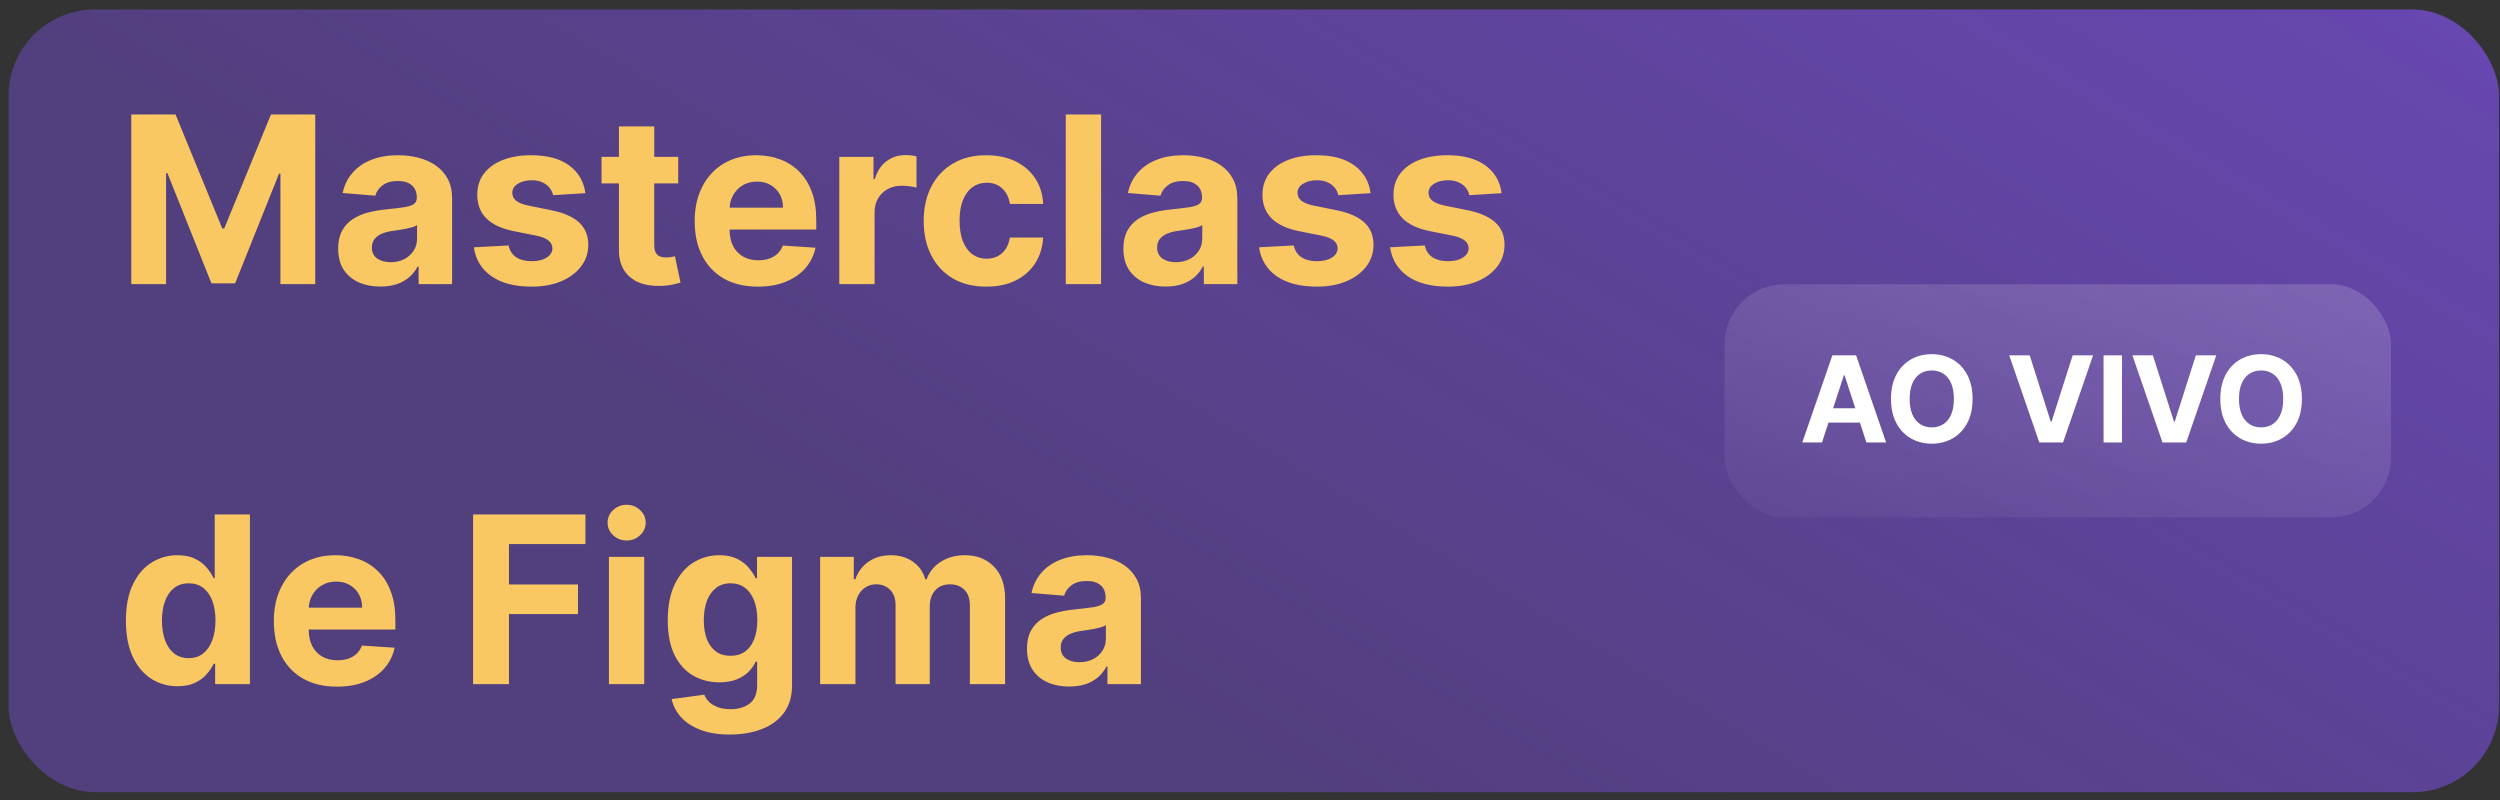 <svg xmlns="http://www.w3.org/2000/svg" width="150" height="48" viewBox="0 0 150 48" fill="none"><rect x="0" y="0" width="150" height="48" fill="#333333" stroke="none"/><rect x="0.512" y="0.568" width="149.427" height="46.962" rx="5.185" fill="url(#paint0_linear_69_594)"></rect><path d="M7.877 6.867H10.532L13.336 13.708H13.455L16.259 6.867H18.914V17.049H16.826V10.422H16.741L14.107 17H12.685L10.05 10.397H9.965V17.049H7.877V6.867ZM22.826 17.194C22.338 17.194 21.904 17.109 21.523 16.94C21.142 16.768 20.84 16.514 20.618 16.179C20.399 15.841 20.29 15.42 20.29 14.916C20.29 14.492 20.368 14.136 20.524 13.848C20.679 13.559 20.892 13.327 21.16 13.152C21.428 12.976 21.733 12.843 22.075 12.754C22.419 12.664 22.781 12.601 23.159 12.565C23.603 12.518 23.961 12.476 24.232 12.436C24.504 12.393 24.701 12.33 24.824 12.247C24.947 12.164 25.008 12.041 25.008 11.879V11.849C25.008 11.534 24.909 11.291 24.71 11.118C24.514 10.946 24.236 10.86 23.875 10.86C23.493 10.86 23.19 10.944 22.965 11.113C22.739 11.279 22.59 11.488 22.517 11.74L20.558 11.581C20.658 11.117 20.853 10.716 21.145 10.377C21.437 10.036 21.813 9.774 22.274 9.592C22.738 9.406 23.275 9.314 23.884 9.314C24.309 9.314 24.715 9.363 25.102 9.463C25.494 9.562 25.84 9.716 26.142 9.925C26.446 10.134 26.687 10.402 26.862 10.73C27.038 11.055 27.126 11.445 27.126 11.899V17.049H25.117V15.99H25.058C24.935 16.229 24.771 16.439 24.566 16.622C24.36 16.801 24.113 16.942 23.825 17.044C23.536 17.144 23.203 17.194 22.826 17.194ZM23.432 15.732C23.744 15.732 24.019 15.671 24.257 15.548C24.496 15.422 24.683 15.253 24.819 15.041C24.955 14.829 25.023 14.588 25.023 14.32V13.509C24.957 13.553 24.866 13.592 24.75 13.629C24.637 13.662 24.509 13.694 24.367 13.723C24.224 13.75 24.082 13.775 23.939 13.798C23.797 13.818 23.667 13.836 23.551 13.853C23.303 13.889 23.086 13.947 22.9 14.027C22.714 14.106 22.57 14.214 22.468 14.35C22.365 14.482 22.313 14.648 22.313 14.847C22.313 15.135 22.418 15.356 22.627 15.508C22.839 15.657 23.107 15.732 23.432 15.732ZM35.123 11.591L33.184 11.71C33.151 11.544 33.079 11.395 32.97 11.262C32.861 11.127 32.716 11.019 32.538 10.939C32.362 10.856 32.151 10.815 31.906 10.815C31.578 10.815 31.301 10.884 31.076 11.024C30.85 11.16 30.738 11.342 30.738 11.571C30.738 11.753 30.811 11.907 30.956 12.033C31.102 12.159 31.353 12.26 31.707 12.336L33.089 12.615C33.832 12.767 34.385 13.012 34.75 13.351C35.114 13.688 35.297 14.133 35.297 14.683C35.297 15.183 35.149 15.623 34.854 16C34.563 16.378 34.161 16.673 33.651 16.885C33.144 17.094 32.559 17.198 31.896 17.198C30.885 17.198 30.08 16.988 29.48 16.567C28.883 16.143 28.534 15.566 28.431 14.837L30.514 14.728C30.577 15.036 30.73 15.271 30.971 15.434C31.213 15.593 31.523 15.672 31.901 15.672C32.272 15.672 32.571 15.601 32.796 15.458C33.025 15.313 33.141 15.125 33.144 14.897C33.141 14.704 33.059 14.547 32.9 14.424C32.741 14.298 32.496 14.202 32.165 14.136L30.842 13.873C30.096 13.723 29.541 13.465 29.177 13.097C28.815 12.729 28.635 12.26 28.635 11.69C28.635 11.199 28.767 10.777 29.032 10.422C29.301 10.068 29.677 9.794 30.161 9.602C30.648 9.41 31.218 9.314 31.871 9.314C32.836 9.314 33.595 9.517 34.148 9.925C34.705 10.333 35.03 10.888 35.123 11.591ZM40.692 9.413V11.004H36.093V9.413H40.692ZM37.137 7.583H39.255V14.703C39.255 14.898 39.285 15.051 39.345 15.16C39.404 15.266 39.487 15.341 39.593 15.384C39.703 15.427 39.829 15.448 39.971 15.448C40.071 15.448 40.17 15.44 40.27 15.424C40.369 15.404 40.445 15.389 40.498 15.379L40.831 16.955C40.725 16.988 40.576 17.026 40.384 17.069C40.192 17.116 39.958 17.144 39.683 17.154C39.172 17.174 38.725 17.106 38.341 16.95C37.959 16.794 37.663 16.552 37.451 16.224C37.239 15.896 37.134 15.482 37.137 14.981V7.583ZM45.47 17.198C44.684 17.198 44.008 17.039 43.441 16.721C42.878 16.4 42.444 15.946 42.139 15.359C41.834 14.769 41.681 14.071 41.681 13.266C41.681 12.48 41.834 11.791 42.139 11.198C42.444 10.604 42.873 10.142 43.426 9.811C43.983 9.479 44.636 9.314 45.385 9.314C45.889 9.314 46.358 9.395 46.792 9.557C47.23 9.716 47.611 9.957 47.936 10.278C48.264 10.6 48.519 11.004 48.701 11.491C48.884 11.975 48.975 12.542 48.975 13.191V13.773H42.527V12.46H46.981C46.981 12.156 46.915 11.886 46.782 11.65C46.65 11.415 46.466 11.231 46.23 11.098C45.998 10.962 45.728 10.895 45.42 10.895C45.099 10.895 44.814 10.969 44.565 11.118C44.32 11.264 44.127 11.461 43.988 11.71C43.849 11.955 43.778 12.229 43.775 12.53V13.778C43.775 14.156 43.844 14.482 43.983 14.757C44.126 15.033 44.326 15.245 44.585 15.394C44.843 15.543 45.15 15.617 45.505 15.617C45.74 15.617 45.955 15.584 46.151 15.518C46.346 15.452 46.514 15.352 46.653 15.22C46.792 15.087 46.898 14.925 46.971 14.733L48.93 14.862C48.831 15.332 48.627 15.743 48.319 16.095C48.014 16.443 47.619 16.715 47.135 16.91C46.655 17.102 46.1 17.198 45.47 17.198ZM50.357 17.049V9.413H52.41V10.745H52.49C52.629 10.271 52.863 9.913 53.191 9.671C53.519 9.426 53.897 9.304 54.324 9.304C54.43 9.304 54.545 9.31 54.667 9.323C54.79 9.337 54.898 9.355 54.99 9.378V11.257C54.891 11.228 54.753 11.201 54.578 11.178C54.402 11.155 54.241 11.143 54.096 11.143C53.784 11.143 53.506 11.211 53.26 11.347C53.018 11.479 52.826 11.665 52.684 11.904C52.544 12.142 52.475 12.418 52.475 12.729V17.049H50.357ZM59.18 17.198C58.398 17.198 57.725 17.033 57.162 16.701C56.602 16.367 56.171 15.902 55.869 15.309C55.571 14.716 55.422 14.033 55.422 13.261C55.422 12.479 55.572 11.793 55.874 11.203C56.179 10.609 56.612 10.147 57.172 9.816C57.732 9.481 58.398 9.314 59.17 9.314C59.837 9.314 60.42 9.434 60.92 9.676C61.421 9.918 61.817 10.258 62.108 10.696C62.4 11.133 62.561 11.647 62.591 12.237H60.592C60.536 11.856 60.387 11.549 60.145 11.317C59.906 11.082 59.593 10.964 59.205 10.964C58.877 10.964 58.59 11.054 58.345 11.233C58.103 11.408 57.914 11.665 57.778 12.003C57.642 12.341 57.574 12.751 57.574 13.231C57.574 13.718 57.641 14.133 57.773 14.474C57.909 14.815 58.1 15.076 58.345 15.255C58.59 15.434 58.877 15.523 59.205 15.523C59.447 15.523 59.664 15.473 59.856 15.374C60.052 15.274 60.213 15.13 60.339 14.941C60.468 14.749 60.552 14.519 60.592 14.25H62.591C62.558 14.834 62.398 15.347 62.114 15.791C61.832 16.232 61.442 16.577 60.945 16.826C60.448 17.074 59.86 17.198 59.18 17.198ZM66.065 6.867V17.049H63.947V6.867H66.065ZM69.939 17.194C69.451 17.194 69.017 17.109 68.636 16.94C68.255 16.768 67.953 16.514 67.731 16.179C67.513 15.841 67.403 15.42 67.403 14.916C67.403 14.492 67.481 14.136 67.637 13.848C67.793 13.559 68.005 13.327 68.273 13.152C68.542 12.976 68.847 12.843 69.188 12.754C69.533 12.664 69.894 12.601 70.272 12.565C70.716 12.518 71.074 12.476 71.346 12.436C71.618 12.393 71.815 12.33 71.937 12.247C72.06 12.164 72.121 12.041 72.121 11.879V11.849C72.121 11.534 72.022 11.291 71.823 11.118C71.627 10.946 71.349 10.86 70.988 10.86C70.607 10.86 70.303 10.944 70.078 11.113C69.853 11.279 69.703 11.488 69.63 11.74L67.672 11.581C67.771 11.117 67.967 10.716 68.258 10.377C68.55 10.036 68.926 9.774 69.387 9.592C69.851 9.406 70.388 9.314 70.998 9.314C71.422 9.314 71.828 9.363 72.216 9.463C72.607 9.562 72.953 9.716 73.255 9.925C73.56 10.134 73.8 10.402 73.976 10.73C74.151 11.055 74.239 11.445 74.239 11.899V17.049H72.231V15.99H72.171C72.048 16.229 71.884 16.439 71.679 16.622C71.473 16.801 71.226 16.942 70.938 17.044C70.65 17.144 70.317 17.194 69.939 17.194ZM70.545 15.732C70.857 15.732 71.132 15.671 71.371 15.548C71.609 15.422 71.796 15.253 71.932 15.041C72.068 14.829 72.136 14.588 72.136 14.32V13.509C72.07 13.553 71.979 13.592 71.863 13.629C71.75 13.662 71.623 13.694 71.48 13.723C71.337 13.75 71.195 13.775 71.052 13.798C70.91 13.818 70.781 13.836 70.665 13.853C70.416 13.889 70.199 13.947 70.013 14.027C69.828 14.106 69.683 14.214 69.581 14.35C69.478 14.482 69.427 14.648 69.427 14.847C69.427 15.135 69.531 15.356 69.74 15.508C69.952 15.657 70.221 15.732 70.545 15.732ZM82.236 11.591L80.297 11.71C80.264 11.544 80.193 11.395 80.083 11.262C79.974 11.127 79.83 11.019 79.651 10.939C79.475 10.856 79.265 10.815 79.019 10.815C78.691 10.815 78.415 10.884 78.189 11.024C77.964 11.16 77.851 11.342 77.851 11.571C77.851 11.753 77.924 11.907 78.07 12.033C78.216 12.159 78.466 12.26 78.82 12.336L80.203 12.615C80.945 12.767 81.499 13.012 81.863 13.351C82.228 13.688 82.41 14.133 82.41 14.683C82.41 15.183 82.263 15.623 81.968 16C81.676 16.378 81.275 16.673 80.764 16.885C80.257 17.094 79.672 17.198 79.009 17.198C77.999 17.198 77.193 16.988 76.593 16.567C75.997 16.143 75.647 15.566 75.544 14.837L77.627 14.728C77.69 15.036 77.843 15.271 78.085 15.434C78.327 15.593 78.636 15.672 79.014 15.672C79.386 15.672 79.684 15.601 79.909 15.458C80.138 15.313 80.254 15.125 80.257 14.897C80.254 14.704 80.173 14.547 80.014 14.424C79.855 14.298 79.609 14.202 79.278 14.136L77.955 13.873C77.21 13.723 76.654 13.465 76.29 13.097C75.929 12.729 75.748 12.26 75.748 11.69C75.748 11.199 75.881 10.777 76.146 10.422C76.414 10.068 76.79 9.794 77.274 9.602C77.761 9.41 78.332 9.314 78.985 9.314C79.949 9.314 80.708 9.517 81.261 9.925C81.818 10.333 82.143 10.888 82.236 11.591ZM90.097 11.591L88.158 11.71C88.125 11.544 88.054 11.395 87.945 11.262C87.835 11.127 87.691 11.019 87.512 10.939C87.336 10.856 87.126 10.815 86.881 10.815C86.553 10.815 86.276 10.884 86.05 11.024C85.825 11.16 85.712 11.342 85.712 11.571C85.712 11.753 85.785 11.907 85.931 12.033C86.077 12.159 86.327 12.26 86.682 12.336L88.064 12.615C88.806 12.767 89.36 13.012 89.724 13.351C90.089 13.688 90.271 14.133 90.271 14.683C90.271 15.183 90.124 15.623 89.829 16C89.537 16.378 89.136 16.673 88.626 16.885C88.119 17.094 87.534 17.198 86.871 17.198C85.86 17.198 85.055 16.988 84.454 16.567C83.858 16.143 83.508 15.566 83.406 14.837L85.489 14.728C85.552 15.036 85.704 15.271 85.946 15.434C86.188 15.593 86.498 15.672 86.876 15.672C87.247 15.672 87.545 15.601 87.771 15.458C87.999 15.313 88.115 15.125 88.119 14.897C88.115 14.704 88.034 14.547 87.875 14.424C87.716 14.298 87.471 14.202 87.139 14.136L85.817 13.873C85.071 13.723 84.516 13.465 84.151 13.097C83.79 12.729 83.609 12.26 83.609 11.69C83.609 11.199 83.742 10.777 84.007 10.422C84.276 10.068 84.652 9.794 85.136 9.602C85.623 9.41 86.193 9.314 86.846 9.314C87.81 9.314 88.569 9.517 89.123 9.925C89.68 10.333 90.004 10.888 90.097 11.591ZM10.651 41.174C10.071 41.174 9.546 41.025 9.075 40.726C8.608 40.425 8.237 39.982 7.962 39.399C7.69 38.812 7.554 38.093 7.554 37.241C7.554 36.366 7.695 35.639 7.977 35.059C8.258 34.475 8.633 34.039 9.1 33.751C9.571 33.459 10.086 33.313 10.646 33.313C11.074 33.313 11.43 33.386 11.715 33.532C12.004 33.675 12.236 33.854 12.411 34.069C12.59 34.281 12.726 34.49 12.819 34.696H12.883V30.867H14.996V41.049H12.908V39.826H12.819C12.72 40.038 12.579 40.249 12.396 40.458C12.217 40.663 11.984 40.834 11.695 40.97C11.41 41.106 11.062 41.174 10.651 41.174ZM11.322 39.488C11.664 39.488 11.952 39.395 12.188 39.21C12.426 39.021 12.608 38.757 12.734 38.419C12.864 38.081 12.928 37.685 12.928 37.231C12.928 36.777 12.865 36.383 12.739 36.048C12.613 35.713 12.431 35.455 12.193 35.272C11.954 35.09 11.664 34.999 11.322 34.999C10.974 34.999 10.681 35.093 10.443 35.282C10.204 35.471 10.023 35.733 9.901 36.068C9.778 36.403 9.717 36.79 9.717 37.231C9.717 37.675 9.778 38.068 9.901 38.409C10.027 38.748 10.207 39.013 10.443 39.205C10.681 39.394 10.974 39.488 11.322 39.488ZM20.218 41.199C19.432 41.199 18.756 41.039 18.189 40.721C17.626 40.4 17.192 39.946 16.887 39.359C16.582 38.769 16.43 38.071 16.43 37.266C16.43 36.48 16.582 35.791 16.887 35.198C17.192 34.605 17.621 34.142 18.174 33.811C18.731 33.479 19.384 33.313 20.133 33.313C20.637 33.313 21.106 33.395 21.54 33.557C21.978 33.716 22.359 33.956 22.684 34.278C23.012 34.599 23.267 35.004 23.449 35.491C23.632 35.975 23.723 36.542 23.723 37.191V37.773H17.275V36.461H21.729C21.729 36.156 21.663 35.886 21.53 35.65C21.398 35.415 21.214 35.231 20.979 35.098C20.747 34.962 20.476 34.895 20.168 34.895C19.847 34.895 19.562 34.969 19.313 35.118C19.068 35.264 18.875 35.461 18.736 35.71C18.597 35.955 18.526 36.228 18.523 36.53V37.778C18.523 38.156 18.592 38.482 18.731 38.757C18.874 39.032 19.074 39.245 19.333 39.394C19.591 39.543 19.898 39.617 20.253 39.617C20.488 39.617 20.703 39.584 20.899 39.518C21.095 39.452 21.262 39.352 21.401 39.22C21.54 39.087 21.646 38.925 21.719 38.733L23.678 38.862C23.579 39.333 23.375 39.743 23.067 40.095C22.762 40.443 22.367 40.715 21.883 40.91C21.403 41.102 20.848 41.199 20.218 41.199ZM28.385 41.049V30.867H35.126V32.642H30.538V35.069H34.679V36.843H30.538V41.049H28.385ZM36.535 41.049V33.413H38.653V41.049H36.535ZM37.599 32.429C37.284 32.429 37.014 32.324 36.788 32.115C36.566 31.903 36.455 31.65 36.455 31.355C36.455 31.063 36.566 30.813 36.788 30.604C37.014 30.392 37.284 30.286 37.599 30.286C37.913 30.286 38.182 30.392 38.404 30.604C38.629 30.813 38.742 31.063 38.742 31.355C38.742 31.65 38.629 31.903 38.404 32.115C38.182 32.324 37.913 32.429 37.599 32.429ZM43.789 44.072C43.103 44.072 42.515 43.978 42.025 43.789C41.537 43.603 41.15 43.349 40.861 43.028C40.573 42.706 40.386 42.345 40.299 41.944L42.258 41.681C42.318 41.833 42.412 41.976 42.541 42.108C42.671 42.241 42.842 42.347 43.054 42.426C43.269 42.509 43.531 42.551 43.839 42.551C44.3 42.551 44.679 42.438 44.978 42.213C45.279 41.991 45.43 41.618 45.43 41.094V39.697H45.341C45.248 39.909 45.108 40.11 44.923 40.299C44.737 40.487 44.499 40.642 44.207 40.761C43.915 40.88 43.567 40.94 43.163 40.94C42.59 40.94 42.068 40.807 41.597 40.542C41.13 40.274 40.757 39.864 40.478 39.314C40.203 38.761 40.066 38.061 40.066 37.216C40.066 36.351 40.207 35.629 40.488 35.049C40.77 34.469 41.145 34.034 41.612 33.746C42.083 33.458 42.598 33.313 43.158 33.313C43.586 33.313 43.944 33.386 44.232 33.532C44.52 33.675 44.752 33.854 44.928 34.069C45.107 34.281 45.244 34.49 45.341 34.696H45.42V33.413H47.523V41.124C47.523 41.773 47.364 42.317 47.046 42.755C46.728 43.192 46.287 43.52 45.723 43.739C45.163 43.961 44.519 44.072 43.789 44.072ZM43.834 39.349C44.175 39.349 44.464 39.264 44.699 39.096C44.938 38.923 45.12 38.678 45.246 38.36C45.375 38.038 45.44 37.654 45.44 37.206C45.44 36.759 45.377 36.371 45.251 36.043C45.125 35.712 44.943 35.455 44.704 35.272C44.466 35.09 44.175 34.999 43.834 34.999C43.486 34.999 43.193 35.093 42.954 35.282C42.716 35.468 42.535 35.726 42.412 36.058C42.29 36.389 42.228 36.772 42.228 37.206C42.228 37.647 42.29 38.028 42.412 38.35C42.538 38.668 42.719 38.915 42.954 39.09C43.193 39.263 43.486 39.349 43.834 39.349ZM49.209 41.049V33.413H51.227V34.76H51.316C51.475 34.313 51.741 33.96 52.112 33.701C52.483 33.443 52.927 33.313 53.444 33.313C53.968 33.313 54.414 33.444 54.782 33.706C55.15 33.965 55.395 34.316 55.517 34.76H55.597C55.753 34.323 56.034 33.973 56.442 33.711C56.853 33.446 57.339 33.313 57.899 33.313C58.611 33.313 59.19 33.541 59.634 33.995C60.081 34.445 60.305 35.085 60.305 35.914V41.049H58.192V36.331C58.192 35.907 58.079 35.589 57.854 35.377C57.629 35.165 57.347 35.059 57.009 35.059C56.624 35.059 56.325 35.181 56.109 35.426C55.894 35.668 55.786 35.988 55.786 36.386V41.049H53.733V36.286C53.733 35.912 53.625 35.614 53.409 35.392C53.197 35.17 52.917 35.059 52.569 35.059C52.334 35.059 52.122 35.118 51.933 35.237C51.747 35.353 51.6 35.518 51.49 35.73C51.381 35.938 51.326 36.184 51.326 36.465V41.049H49.209ZM64.156 41.194C63.668 41.194 63.234 41.109 62.853 40.94C62.472 40.768 62.17 40.514 61.948 40.179C61.729 39.841 61.62 39.42 61.62 38.916C61.62 38.492 61.698 38.136 61.854 37.848C62.01 37.559 62.222 37.327 62.49 37.152C62.758 36.976 63.063 36.843 63.405 36.754C63.749 36.664 64.111 36.601 64.489 36.565C64.933 36.519 65.291 36.475 65.562 36.436C65.834 36.393 66.031 36.33 66.154 36.247C66.277 36.164 66.338 36.041 66.338 35.879V35.849C66.338 35.534 66.239 35.291 66.04 35.118C65.844 34.946 65.566 34.86 65.204 34.86C64.823 34.86 64.52 34.944 64.295 35.113C64.069 35.279 63.92 35.488 63.847 35.74L61.889 35.581C61.988 35.117 62.184 34.715 62.475 34.377C62.767 34.036 63.143 33.774 63.604 33.592C64.068 33.406 64.605 33.313 65.215 33.313C65.639 33.313 66.045 33.363 66.433 33.463C66.824 33.562 67.17 33.716 67.472 33.925C67.776 34.134 68.017 34.402 68.192 34.73C68.368 35.055 68.456 35.445 68.456 35.899V41.049H66.447V39.99H66.388C66.265 40.229 66.101 40.44 65.896 40.622C65.69 40.801 65.443 40.942 65.155 41.044C64.867 41.144 64.533 41.194 64.156 41.194ZM64.762 39.732C65.074 39.732 65.349 39.67 65.587 39.548C65.826 39.422 66.013 39.253 66.149 39.041C66.285 38.829 66.353 38.588 66.353 38.32V37.51C66.287 37.553 66.195 37.592 66.079 37.629C65.967 37.662 65.839 37.694 65.697 37.723C65.554 37.75 65.412 37.775 65.269 37.798C65.127 37.818 64.997 37.836 64.881 37.853C64.633 37.889 64.416 37.947 64.23 38.027C64.044 38.106 63.9 38.214 63.798 38.35C63.695 38.482 63.644 38.648 63.644 38.847C63.644 39.135 63.748 39.356 63.957 39.508C64.169 39.657 64.437 39.732 64.762 39.732Z" fill="#F9C862"></path><rect x="103.474" y="17.057" width="39.985" height="13.985" rx="3.594" fill="url(#paint1_linear_69_594)"></rect><path d="M109.321 26.549H108.137L109.941 21.321H111.366L113.168 26.549H111.983L110.674 22.516H110.633L109.321 26.549ZM109.247 24.494H112.045V25.357H109.247V24.494ZM118.355 23.935C118.355 24.505 118.247 24.99 118.031 25.39C117.816 25.79 117.524 26.095 117.153 26.306C116.784 26.516 116.368 26.62 115.907 26.62C115.443 26.62 115.026 26.515 114.656 26.304C114.287 26.093 113.995 25.787 113.781 25.387C113.567 24.988 113.459 24.503 113.459 23.935C113.459 23.365 113.567 22.88 113.781 22.48C113.995 22.08 114.287 21.776 114.656 21.566C115.026 21.355 115.443 21.25 115.907 21.25C116.368 21.25 116.784 21.355 117.153 21.566C117.524 21.776 117.816 22.08 118.031 22.48C118.247 22.88 118.355 23.365 118.355 23.935ZM117.234 23.935C117.234 23.566 117.179 23.254 117.069 23.001C116.96 22.747 116.806 22.555 116.607 22.424C116.407 22.293 116.174 22.227 115.907 22.227C115.64 22.227 115.407 22.293 115.208 22.424C115.009 22.555 114.854 22.747 114.743 23.001C114.634 23.254 114.58 23.566 114.58 23.935C114.58 24.304 114.634 24.616 114.743 24.869C114.854 25.123 115.009 25.315 115.208 25.446C115.407 25.577 115.64 25.643 115.907 25.643C116.174 25.643 116.407 25.577 116.607 25.446C116.806 25.315 116.96 25.123 117.069 24.869C117.179 24.616 117.234 24.304 117.234 23.935ZM121.782 21.321L123.045 25.293H123.094L124.36 21.321H125.585L123.783 26.549H122.359L120.554 21.321H121.782ZM127.319 21.321V26.549H126.214V21.321H127.319ZM129.173 21.321L130.437 25.293H130.485L131.751 21.321H132.976L131.174 26.549H129.75L127.945 21.321H129.173ZM138.114 23.935C138.114 24.505 138.006 24.99 137.79 25.39C137.576 25.79 137.283 26.095 136.912 26.306C136.543 26.516 136.128 26.62 135.667 26.62C135.202 26.62 134.785 26.515 134.416 26.304C134.047 26.093 133.755 25.787 133.54 25.387C133.326 24.988 133.219 24.503 133.219 23.935C133.219 23.365 133.326 22.88 133.54 22.48C133.755 22.08 134.047 21.776 134.416 21.566C134.785 21.355 135.202 21.25 135.667 21.25C136.128 21.25 136.543 21.355 136.912 21.566C137.283 21.776 137.576 22.08 137.79 22.48C138.006 22.88 138.114 23.365 138.114 23.935ZM136.994 23.935C136.994 23.566 136.939 23.254 136.828 23.001C136.719 22.747 136.565 22.555 136.366 22.424C136.167 22.293 135.934 22.227 135.667 22.227C135.399 22.227 135.166 22.293 134.967 22.424C134.768 22.555 134.613 22.747 134.503 23.001C134.394 23.254 134.339 23.566 134.339 23.935C134.339 24.304 134.394 24.616 134.503 24.869C134.613 25.123 134.768 25.315 134.967 25.446C135.166 25.577 135.399 25.643 135.667 25.643C135.934 25.643 136.167 25.577 136.366 25.446C136.565 25.315 136.719 25.123 136.828 24.869C136.939 24.616 136.994 24.304 136.994 23.935Z" fill="white"></path><defs><linearGradient id="paint0_linear_69_594" x1="92.442" y1="-119.966" x2="14.216" y2="11.123" gradientUnits="userSpaceOnUse"><stop stop-color="#7C4FE3"></stop><stop offset="1" stop-color="#7C4FE3" stop-opacity="0.42"></stop></linearGradient><linearGradient id="paint1_linear_69_594" x1="75.681" y1="-134.217" x2="38.758" y2="20.864" gradientUnits="userSpaceOnUse"><stop stop-color="white"></stop><stop offset="1" stop-color="white" stop-opacity="0"></stop></linearGradient></defs></svg>